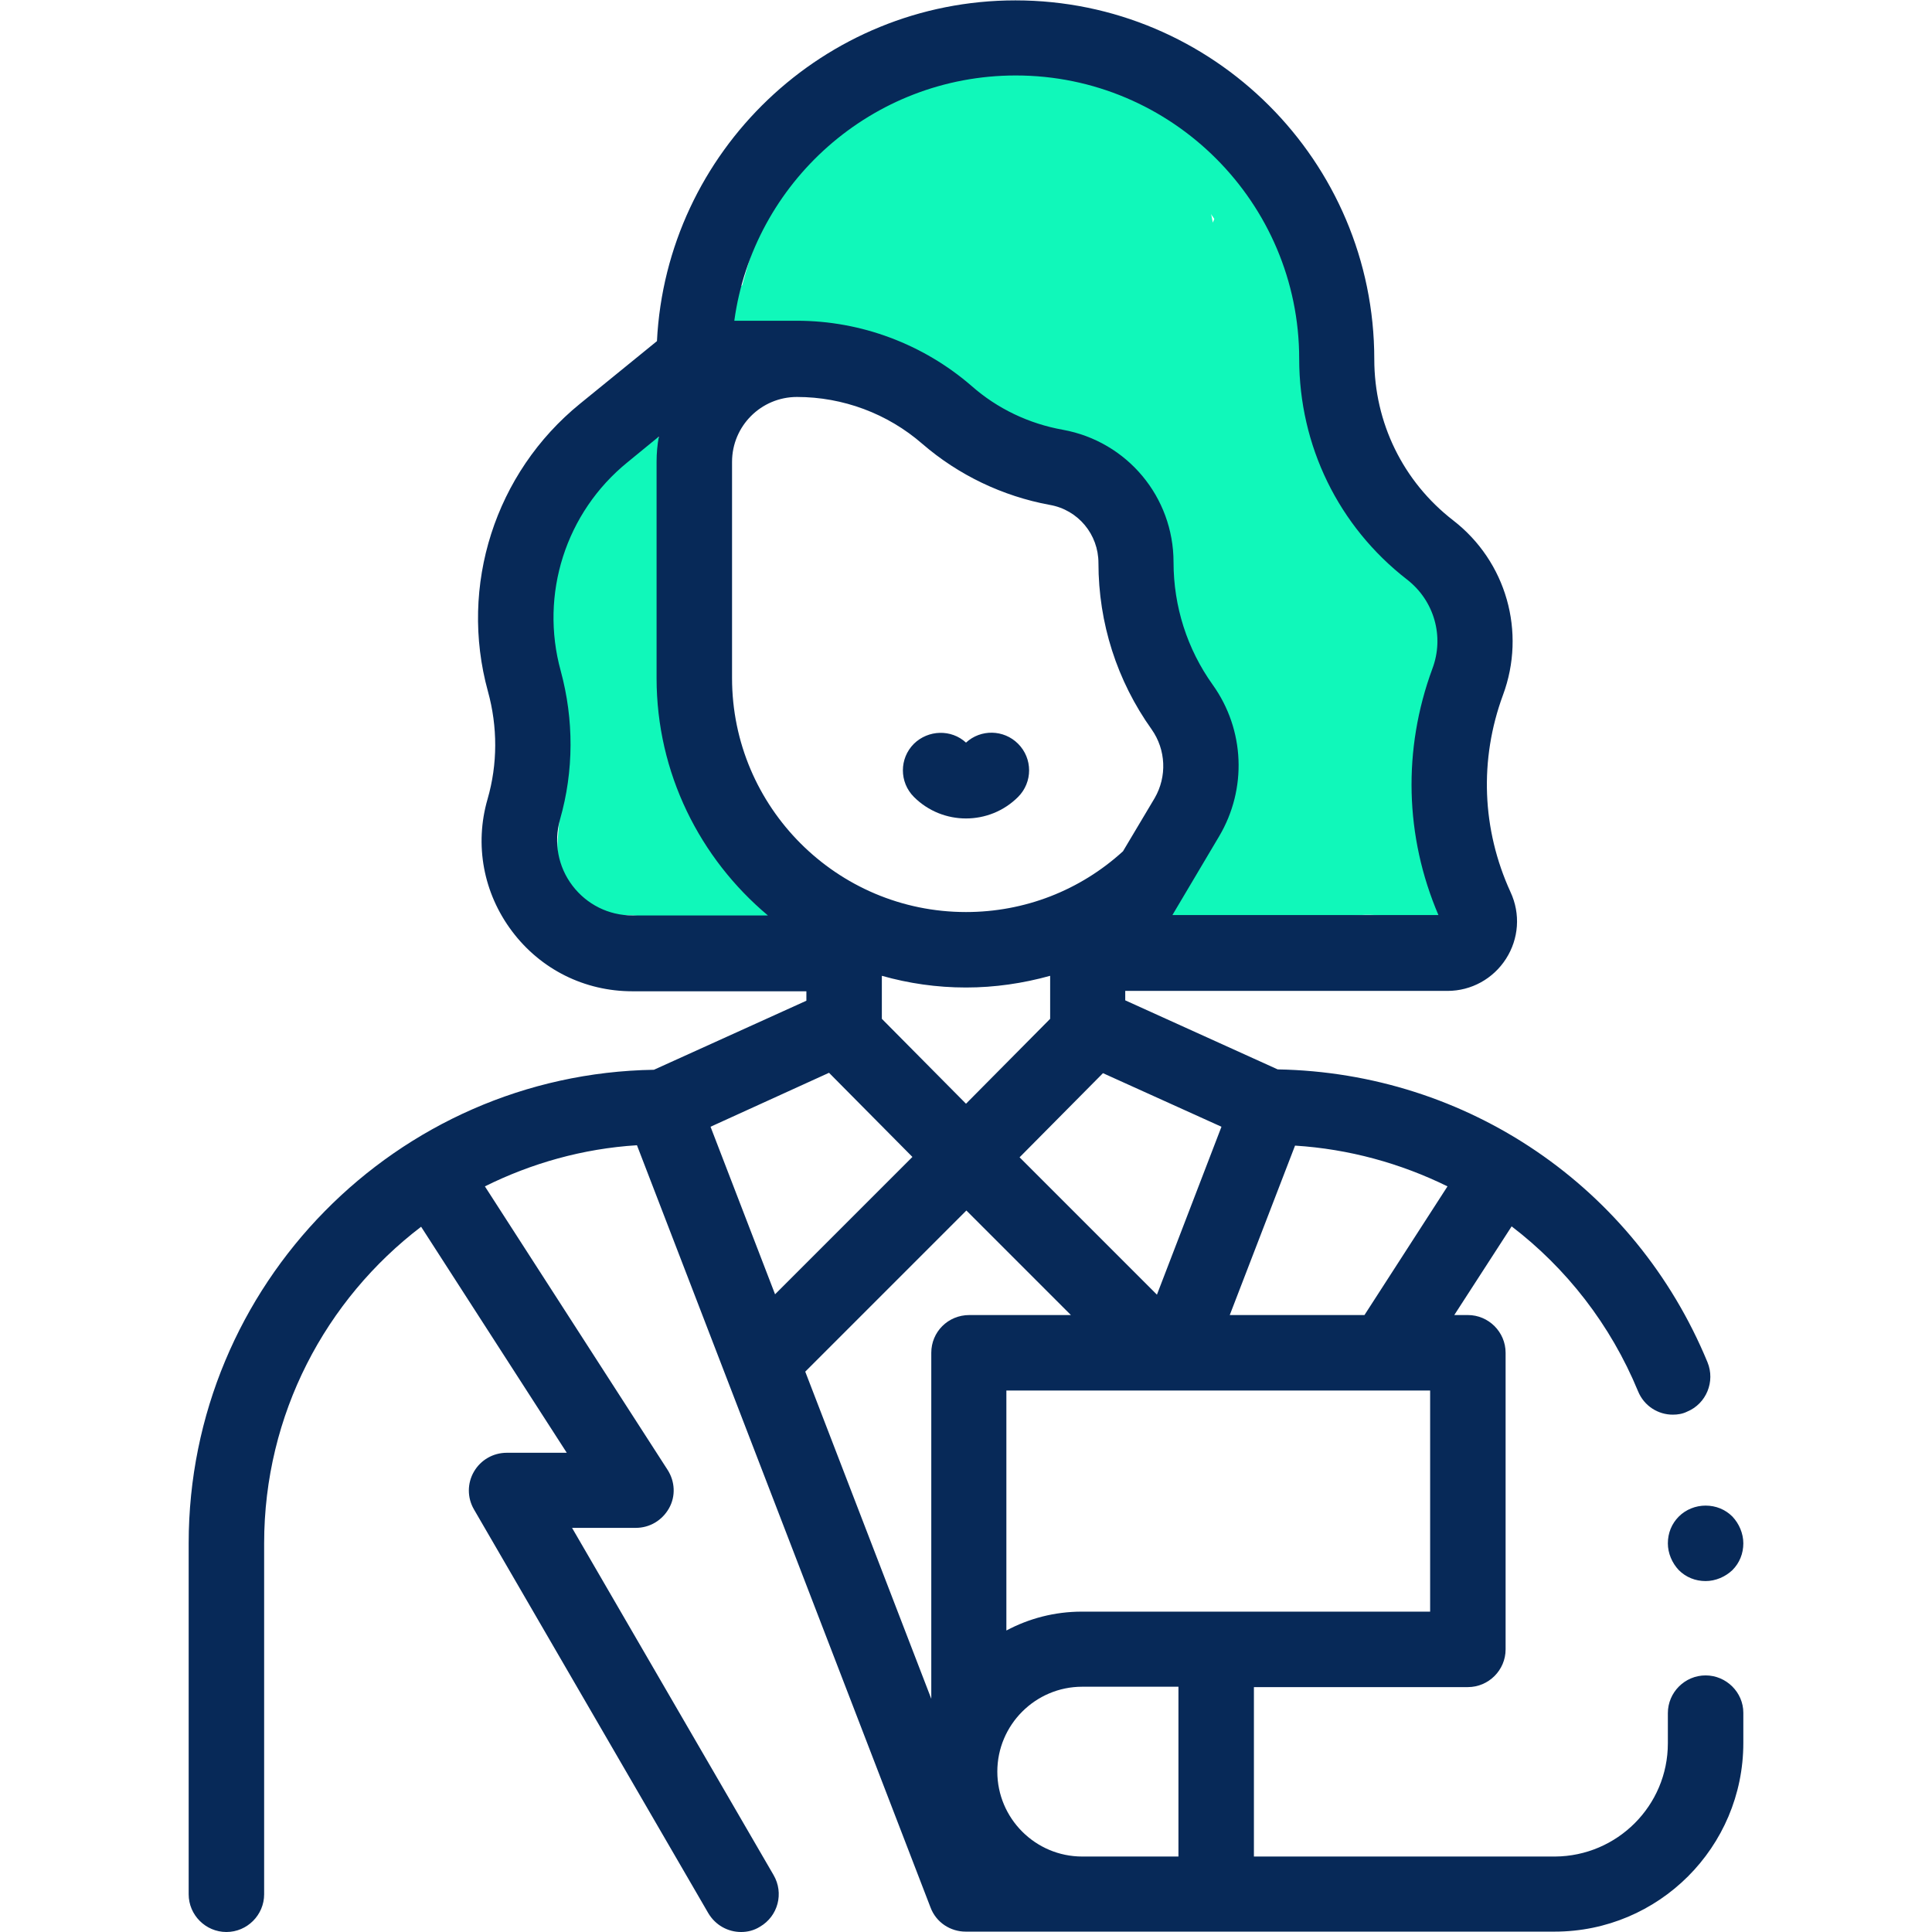 <?xml version="1.0" encoding="utf-8"?>
<!-- Generator: Adobe Illustrator 25.4.1, SVG Export Plug-In . SVG Version: 6.00 Build 0)  -->
<svg version="1.1" id="Layer_1" xmlns="http://www.w3.org/2000/svg" xmlns:xlink="http://www.w3.org/1999/xlink" x="0px" y="0px"
	 viewBox="0 0 512 512" style="enable-background:new 0 0 512 512;" xml:space="preserve">
<style type="text/css">
	.st0{fill:#10F8BA;}
	.st1{fill:#072958;}
</style>
<g>
	<path class="st0" d="M385.3,204.6c-0.5-0.9-1.2-1.6-2.1-2c-0.2-0.5-0.5-1.1-0.7-1.6c0.2-1.7,0.6-3.5,1.1-5.3
		c3.1-11.2,6-22-0.7-32.5c-4.8-7.6-12.3-12.9-18.7-19.1c-0.6-3.3-1.2-6.7-1.8-10c-2.5-13.1-4.7-26.5-10.5-38.7
		c-2-4.2-4.1-8.4-6.3-12.5c-1.3-4.8-3-9.6-5-14.2c-4.9-11-11.8-21.2-20.2-29.8c-9.4-9.6-21.4-19.4-35.2-20.8
		c-7.7-0.8-15.5,0.5-23.1,1.4c-7.8,1-15.5,2.1-23.1,4.3c-2.3,0.7-3.5,2.2-3.8,3.9c-3.1,1.2-6.2,2.5-9.2,4.1
		c-17.6,9-24.5,25.9-29.3,43.8c-1,0.7-2.1,1.5-3.2,2.1c-5.6,3.5-1.7,11,4.2,10.1c16.1-2.5,34.6-0.3,48.6,8.5
		c6.9,4.4,12.4,10.6,19.2,15.1c6.8,4.4,14.2,7.6,21.9,10.2c6.6,2.2,15.7,4.1,19,11c1.9,3.9,0.7,8.6,0.6,12.8c-0.1,3.3,0.3,6.7,1,10
		c2.9,13.3,12.1,24,16.5,36.8c2.7,7.9,2,14.9-0.6,22.6l-3.9,0.4c-5.7,0.6-8,9.3-1.5,10.8c0.3,0.1,0.6,0.1,0.9,0.2
		c-0.9,1.8-1.8,3.4-3,5c-2.6-0.4-5.9,1.2-6.3,4c0,1.1-0.3,2.1-1,3c-3,4.7,2.9,10.3,7.5,7.5c1.1-0.7,2.2-1.4,3.2-2.2
		c4.7,1,9.4,1.6,14.2,1.7c7.3,0.1,14.3-1.3,21.5-2.2c3.3-0.4,6.7-0.8,10-0.4c3.2,0.3,6.1,1.8,9.2,2.2c5.7,0.8,10-2.5,10.6-8.2
		c0.6-6.6-0.9-13.2-2.2-19.6c-0.1-0.7-0.2-1.4-0.4-2.1C386.3,212.3,387.4,208.7,385.3,204.6z M321.4,59c-0.1-0.5-0.2-1.1-0.3-1.6
		c0-0.2-0.1-0.4-0.2-0.7c0.3,0.4,0.6,0.9,0.9,1.3C321.7,58.4,321.5,58.7,321.4,59z"/>
	<path class="st0" d="M196.6,229.3c-4.3-2.3-7.2-4.9-9.2-9.5c-4.3-9.8-5.3-21.7-6.1-32.2c-1.6-22.2,2.9-45.8-4.4-67.2
		c-0.1-0.3-0.3-0.7-0.4-1c-0.8-3.4-4.2-6.1-7.7-3.5c-2.5,1.9-5.6,2.3-8.4,3.7c-3.1,1.5-5.2,3.9-6.7,7c-3.5,7.2-4.6,16.3-6,24.2
		c-3.1,16.9-4.3,33.8-1.2,50.8c0.8,4.2,1.7,8.5,1.8,12.8c0.1,4.3-0.9,8.6-0.5,12.8c0.5,6.5,4.2,12.9,10.8,14.7
		c3.4,0.9,7.1,0.4,10.5,0.8c3.9,0.5,7.8,1.6,11.7,2.4c7.3,1.6,14.7,2.5,21.9,0c3.2-1.1,5.3-4.9,3.3-8.1
		C203.5,233.3,200.3,231.2,196.6,229.3z"/>
</g>
<g id="XMLID_1818_">
	<g id="XMLID_1839_">
		<g id="XMLID_93_">
			<path id="XMLID_95_" class="st1" d="M256,196.8c-3.9-3.6-10-3.4-13.8,0.3c-3.9,3.9-3.9,10.2,0,14.1c3.8,3.8,8.8,5.7,13.8,5.7
				s10-1.9,13.8-5.7c3.9-3.9,3.9-10.2,0-14.1C266,193.3,259.9,193.2,256,196.8z"/>
			<path id="XMLID_1205_" class="st1" d="M444.9,401.9c-1.9,1.9-2.9,4.4-2.9,7.1c0,2.6,1.1,5.2,2.9,7.1c1.9,1.9,4.4,2.9,7.1,2.9
				c2.6,0,5.2-1.1,7.1-2.9c1.9-1.9,2.9-4.4,2.9-7.1c0-2.6-1.1-5.2-2.9-7.1c-1.9-1.9-4.4-2.9-7.1-2.9
				C449.4,399,446.8,400,444.9,401.9z"/>
		</g>
	</g>
	<path id="XMLID_110_" class="st1" d="M452,444c-5.5,0-10,4.5-10,10v8c0,16.5-13.4,29.9-29.9,30c0,0-0.1,0-0.1,0h-79.7v-44.9H389
		c5.5,0,10-4.5,10-10v-78.6c0-5.5-4.5-10-10-10h-3.6l15.2-23.5c14.5,11.1,26.2,26,33.5,43.7c1.6,3.9,5.3,6.2,9.2,6.2
		c1.3,0,2.6-0.2,3.8-0.8c5.1-2.1,7.5-8,5.4-13.1c-19.2-46.5-63.7-76.7-113.9-77.6l-40.4-18.3v-2.5h85.4c6.3,0,12.1-3.2,15.5-8.5
		c3.4-5.3,3.9-11.9,1.2-17.7c-7.6-16.6-8.3-35.1-2-52.2c6.2-16.7,0.9-35.4-13.2-46.3c-13.3-10.3-20.9-25.9-20.9-42.7
		c0-52.5-42.7-95.1-95.1-95.1c-50.8,0-92.5,40.1-95,90.3l-20.4,16.6c-22.5,18.3-32.1,48.2-24.4,76.2c2.6,9.4,2.6,19.3-0.1,28.6
		c-3.5,12.1-1.1,24.9,6.5,35c7.6,10.1,19.2,15.9,31.9,15.9h46.1v2.5l-40.4,18.3C105.1,284.6,50,340.5,50,409v93c0,5.5,4.5,10,10,10
		c5.5,0,10-4.5,10-10v-93c0-34.2,16.3-64.6,41.6-83.9l38.6,59.9h-15.9c-3.6,0-6.9,1.9-8.7,5c-1.8,3.1-1.8,6.9,0,10l62.1,107
		c1.9,3.2,5.2,5,8.7,5c1.7,0,3.4-0.4,5-1.4c4.8-2.8,6.4-8.9,3.6-13.7l-53.4-92h16.9c3.7,0,7-2,8.8-5.2c1.8-3.2,1.6-7.1-0.4-10.2
		l-48.4-75.1c12.3-6.1,25.9-10,40.3-10.9l77.8,202c1.5,4,5.3,6.4,9.3,6.4c0,0,0,0,0.1,0H412c27.6,0,50-22.4,50-50v-8
		C462,448.5,457.5,444,452,444L452,444z M343.2,303.6c14.3,0.9,28,4.7,40.4,10.8l-22,34.1h-35.7L343.2,303.6z M323.7,298.6
		l-17.1,44.5l-36.4-36.4l22.1-22.3L323.7,298.6z M233.7,258.6c7.1,2,14.5,3.1,22.3,3.1c7.6,0,15.1-1.1,22.3-3.1V270L256,292.5
		L233.7,270L233.7,258.6z M269.2,20c41.4,0,75.1,33.7,75.1,75.1c0,23,10.4,44.4,28.6,58.5c7.2,5.6,9.9,15.1,6.7,23.6
		c-7.9,21.4-7.3,44.5,1.6,65.3h-70.5l12.4-20.9c7.4-12.5,6.8-28.2-1.7-40.1c-6.8-9.5-10.4-20.8-10.4-32.5c0-17.3-12.3-32-29.3-35.1
		c-9-1.6-17.4-5.6-24.2-11.6c-12.8-11.1-29.3-17.3-46.3-17.3h-16.6C199.6,48.4,231.1,20,269.2,20z M167.6,242.6
		c-6.3,0-12.1-2.9-15.9-7.9c-3.8-5-5-11.4-3.3-17.5c3.7-12.9,3.7-26.5,0.2-39.4c-5.6-20.3,1.3-42,17.7-55.3l8.3-6.8
		c-0.4,2.2-0.6,4.4-0.6,6.7v57.3c0,25.2,11.5,47.8,29.5,62.9L167.6,242.6L167.6,242.6z M194,179.7v-57.3c0-9.5,7.7-17.2,17.2-17.2
		c12.2,0,24,4.4,33.2,12.4c9.6,8.3,21.3,13.9,33.8,16.2c7.5,1.3,12.9,7.8,12.9,15.4c0,15.9,4.9,31.2,14.1,44.1
		c3.8,5.4,4.1,12.5,0.8,18.2l-8.4,14.1c-11.4,10.4-26.1,16.1-41.6,16.1C221.8,241.7,194,213.9,194,179.7L194,179.7z M188.3,298.6
		l31.4-14.3l22.1,22.3l-36.4,36.4L188.3,298.6z M246.8,358.5v91.7l-33.4-86.7l42.7-42.7l27.7,27.7h-26.9
		C251.2,348.5,246.8,353,246.8,358.5L246.8,358.5z M312.3,492h-25.5c-12.4,0-22.5-10.1-22.5-22.5c0-12.4,10.1-22.5,22.5-22.5h25.5
		V492z M286.7,427.1c-7.2,0-14,1.8-20,5v-63.6H379v58.6H286.7z"/>
</g>
</svg>
